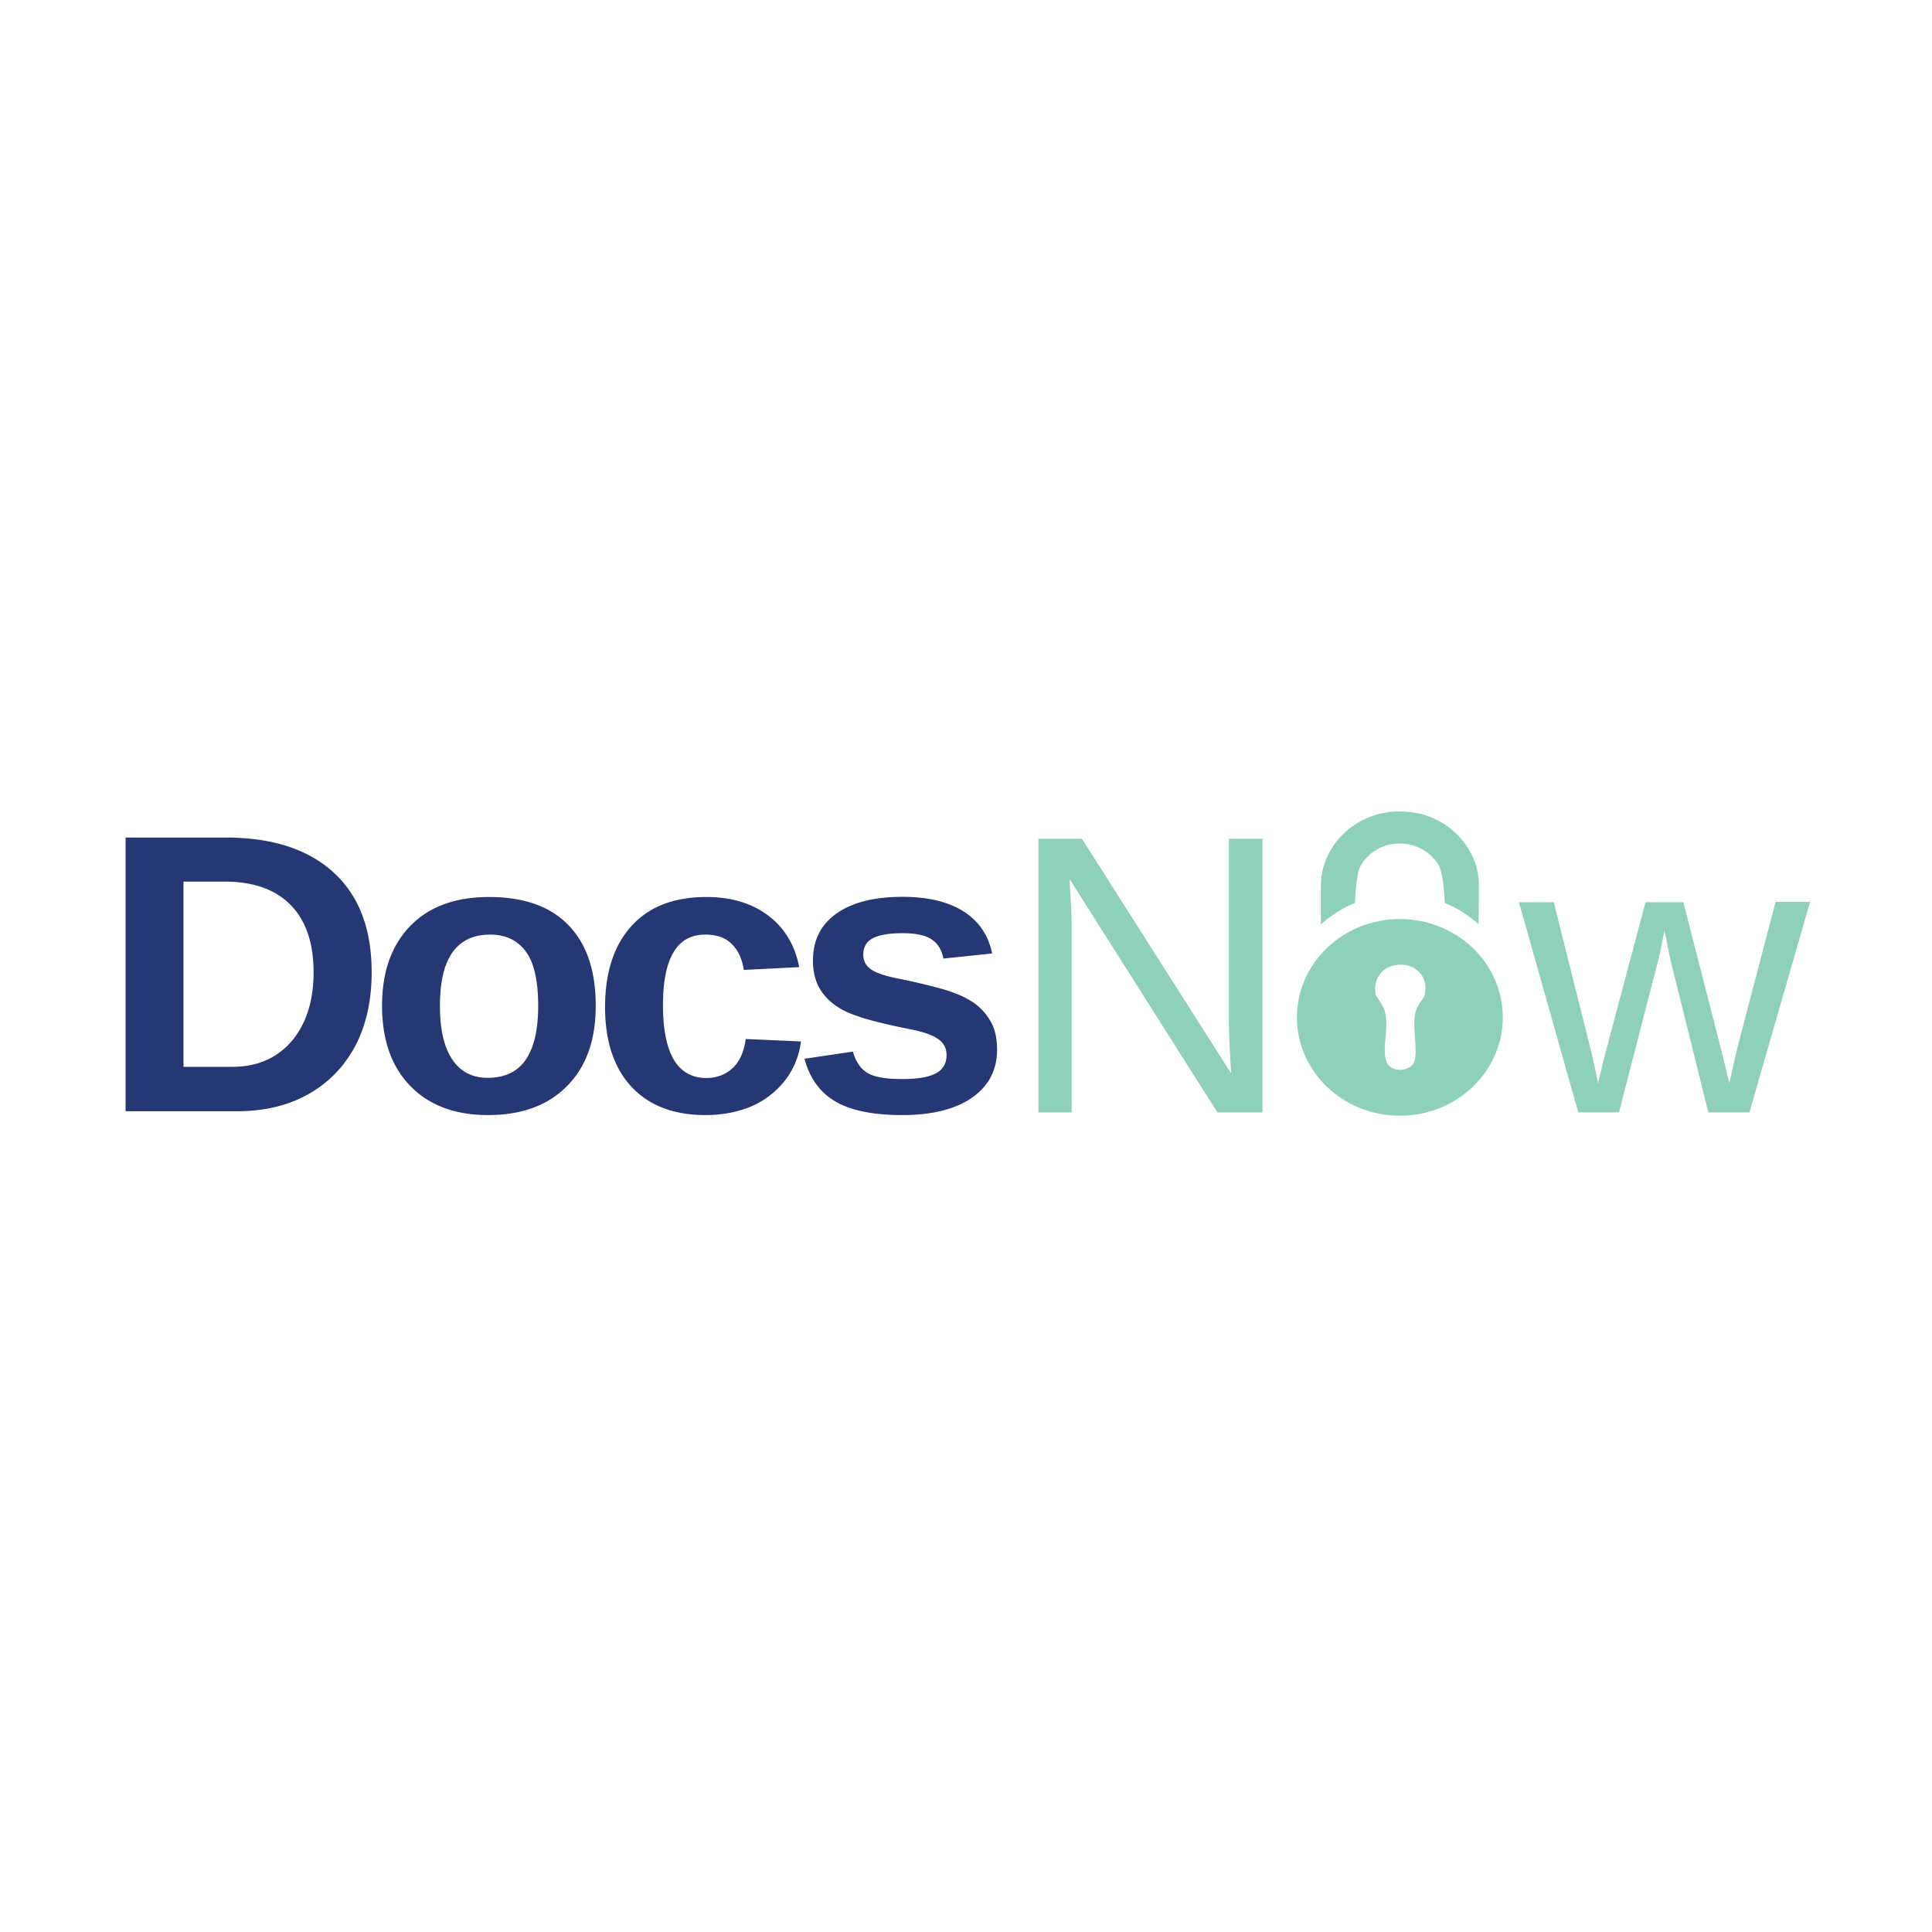 <svg xmlns="http://www.w3.org/2000/svg" fill="none" viewBox="0 0 400 400"><path fill="#fff" d="M0 0h400v400H0z"/><path fill="#8FD0B9" d="M221.88 192.662v37.654h-6.888v-56.663h9.002l30.904 48.589c-.328-5.286-.474-9.087-.474-11.405v-37.184h6.961v56.663h-9.33l-30.576-48.263c.037 1.774.146 3.549.255 5.323.073 1.774.146 3.512.146 5.286Zm121.248 6.879-7.945 30.775h-8.418l-12.282-43.52h7.216l7.544 30.124c.219.869.474 1.955.765 3.259.292 1.303.584 2.715.839 4.127.291-1.267.619-2.534.911-3.765.291-1.231.619-2.499.947-3.73l7.981-30.015h7.836l7.653 29.871c.328 1.267.656 2.534.947 3.801.328 1.267.62 2.571.912 3.802.291-1.304.619-2.643.911-4.055.291-1.412.619-2.643.874-3.729l7.799-29.762h7.143l-12.573 43.592h-8.491l-7.653-30.775a90.33 90.33 0 0 1-.729-3.403c-.219-1.159-.474-2.281-.729-3.404-.109.579-.292 1.593-.583 3.005a77.788 77.788 0 0 1-.875 3.802Z"/><path fill="#263873" d="M76.948 201.283c0 6.047-1.202 11.224-3.535 15.533-2.369 4.308-5.649 7.567-9.803 9.848-4.155 2.281-9.002 3.403-14.468 3.403H26v-56.663h20.7c9.621 0 17.056 2.39 22.34 7.205 5.284 4.816 7.908 11.695 7.908 20.674Zm-12.026 0c0-6.082-1.604-10.717-4.774-13.939-3.17-3.223-7.726-4.816-13.667-4.816H37.99v38.343h10.131c3.426 0 6.414-.797 8.893-2.39 2.514-1.593 4.446-3.838 5.83-6.77 1.385-2.933 2.078-6.373 2.078-10.428Zm58.419 6.988c0 7.06-1.968 12.6-5.94 16.583-3.9 3.982-9.366 6.01-16.364 6.01-6.85 0-12.208-2.028-16.108-6.047-3.9-4.018-5.83-9.558-5.83-16.582 0-6.988 1.93-12.491 5.83-16.51 3.9-4.019 9.33-6.01 16.327-6.01 7.18 0 12.646 1.919 16.4 5.793 3.826 3.91 5.685 9.486 5.685 16.763Zm-11.917 0c0-5.177-.838-8.943-2.551-11.26s-4.155-3.512-7.398-3.512c-3.462 0-6.05 1.231-7.8 3.693-1.748 2.462-2.587 6.155-2.587 11.079 0 4.852.839 8.545 2.551 11.079 1.713 2.535 4.119 3.802 7.326 3.802 3.498 0 6.159-1.231 7.871-3.729 1.713-2.499 2.588-6.192 2.588-11.152Zm34.694 22.593c-6.632 0-11.771-1.955-15.415-5.902-3.608-3.91-5.43-9.413-5.43-16.437 0-7.169 1.822-12.781 5.466-16.8s8.819-6.01 15.525-6.01c5.175 0 9.439 1.303 12.828 3.874 3.39 2.57 5.503 6.119 6.378 10.644l-11.48.58c-.328-2.209-1.13-4.019-2.442-5.323-1.312-1.339-3.134-1.991-5.503-1.991-2.952 0-5.138 1.195-6.596 3.657-1.458 2.426-2.187 6.082-2.187 10.97 0 4.997.766 8.762 2.26 11.297 1.494 2.498 3.754 3.765 6.706 3.765 2.15 0 3.972-.688 5.43-2.027 1.457-1.34 2.369-3.368 2.733-6.047l11.443.507c-.401 3.041-1.494 5.721-3.28 8.038-1.785 2.281-4.045 4.091-6.887 5.358-2.843 1.195-6.014 1.847-9.549 1.847Zm60.315-13.505c0 4.2-1.75 7.495-5.212 9.92-3.462 2.39-8.273 3.585-14.432 3.585-6.013 0-10.641-.942-13.848-2.824-3.207-1.883-5.321-4.852-6.378-8.835l10.022-1.484c.583 2.064 1.567 3.512 2.952 4.381 1.385.869 3.827 1.303 7.289 1.303 3.207 0 5.503-.398 6.961-1.194 1.457-.797 2.186-2.064 2.186-3.766 0-1.412-.583-2.498-1.749-3.331-1.166-.833-3.171-1.521-5.977-2.064-2.15-.434-4.045-.832-5.758-1.267-1.676-.398-3.134-.796-4.337-1.195-1.202-.398-2.186-.76-2.952-1.122-2.259-1.086-3.972-2.498-5.138-4.236-1.166-1.702-1.75-3.838-1.75-6.373 0-4.163 1.604-7.386 4.848-9.703 3.243-2.317 7.798-3.476 13.739-3.476 5.211 0 9.402 1.014 12.573 3.005 3.17 2.028 5.175 4.925 5.94 8.726l-10.095 1.05c-.328-1.774-1.129-3.077-2.405-3.946-1.276-.869-3.28-1.304-6.05-1.304-2.697 0-4.737.326-6.086 1.014-1.348.688-2.041 1.81-2.041 3.44 0 1.267.511 2.244 1.567 3.005 1.057.76 2.807 1.339 5.248 1.846 3.426.688 6.487 1.412 9.148 2.136 2.66.725 4.81 1.63 6.414 2.644a11.57 11.57 0 0 1 3.826 3.91c1.021 1.593 1.495 3.657 1.495 6.155Z"/><path fill="#8FD0B9" d="M289.826 231c11.769 0 21.309-9.116 21.309-20.361 0-11.245-9.54-20.36-21.309-20.36-11.768 0-21.309 9.115-21.309 20.36S278.058 231 289.826 231Z"/><path fill="#8FD0B9" d="M280.522 186.956c.172-3.408.515-6.645 1.244-7.838 1.715-2.768 4.587-4.429 7.803-4.472h.343c3.258.043 6.131 1.619 7.889 4.387.772 1.236 1.157 4.473 1.329 7.923a24.79 24.79 0 0 1 6.989 4.387c.042-3.705.085-8.093.042-8.987-.471-7.412-6.902-13.673-14.62-14.27-.557-.042-1.029-.085-1.5-.085-4.202-.043-7.932 1.278-11.062 3.876-3.087 2.599-5.145 6.432-5.445 10.223-.086.809-.086 5.495-.043 9.286a23.64 23.64 0 0 1 7.031-4.43Z"/><path fill="#fff" d="M294.971 205.954c-.086.383-.343.766-.686 1.235-.429.596-.943 1.363-1.201 2.3-.385 1.619-.257 3.408-.128 5.367.128 1.747.257 3.791-.129 4.899-.429 1.192-1.801 1.746-2.958 1.746-.515 0-2.23-.128-2.83-1.746-.514-1.406-.343-3.11-.171-4.941.128-1.704.3-3.451-.086-5.112-.257-1.193-.901-2.13-1.415-2.854-.172-.255-.472-.681-.515-.809-.343-1.534-.085-3.024.729-4.174.772-1.108 1.973-1.832 3.387-2.045a9 9 0 0 1 1.072-.085c1.587 0 3.002.596 3.945 1.704 1.029 1.192 1.372 2.768.986 4.515Z"/></svg>